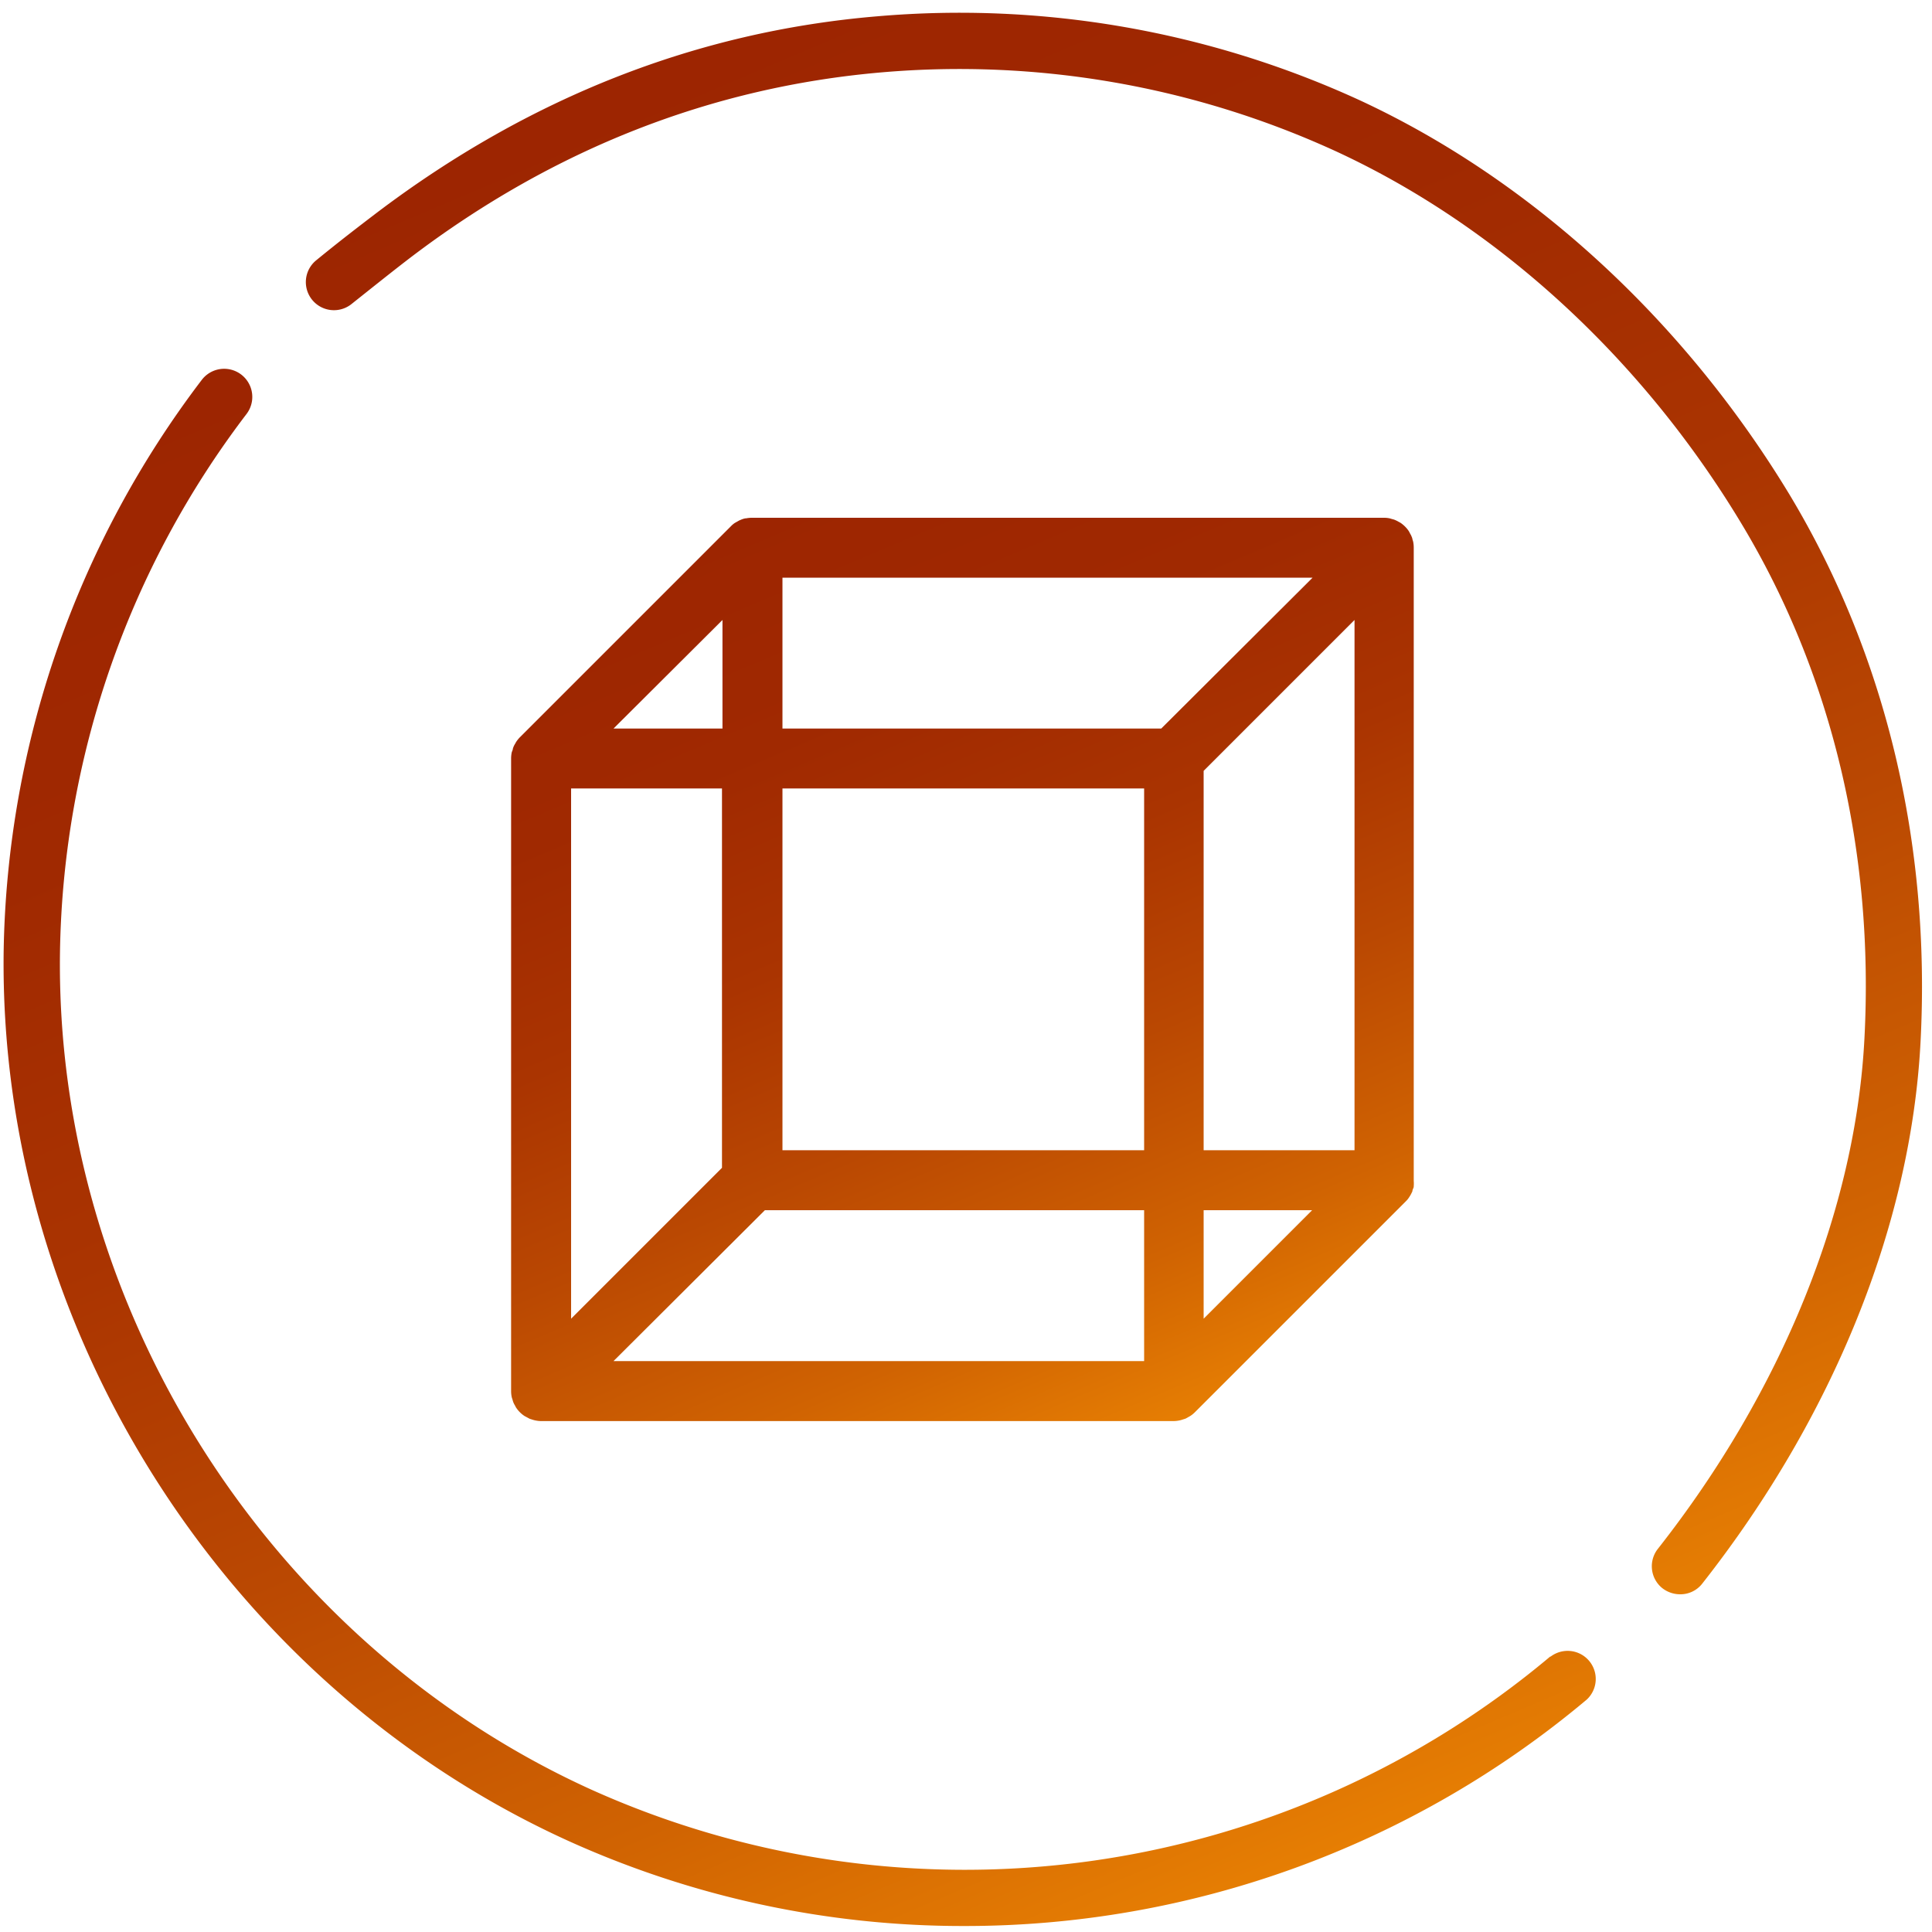 <?xml version="1.0" encoding="UTF-8"?> <svg xmlns="http://www.w3.org/2000/svg" xmlns:xlink="http://www.w3.org/1999/xlink" id="Слой_1" data-name="Слой 1" viewBox="0 0 200 200"> <defs> <style>.cls-1{fill:url(#Безымянный_градиент_31);}.cls-2{fill:url(#Безымянный_градиент_31-2);}.cls-3{fill:url(#Безымянный_градиент_31-3);}</style> <linearGradient id="Безымянный_градиент_31" x1="107.56" y1="204.77" x2="34.67" y2="33.04" gradientUnits="userSpaceOnUse"> <stop offset="0" stop-color="#e67e03"></stop> <stop offset="0.16" stop-color="#d06302"></stop> <stop offset="0.37" stop-color="#ba4802"></stop> <stop offset="0.57" stop-color="#aa3401"></stop> <stop offset="0.78" stop-color="#a02901"></stop> <stop offset="1" stop-color="#9d2501"></stop> </linearGradient> <linearGradient id="Безымянный_градиент_31-2" x1="163.76" y1="169.61" x2="90.35" y2="-3.33" xlink:href="#Безымянный_градиент_31"></linearGradient> <linearGradient id="Безымянный_градиент_31-3" x1="119.92" y1="148.04" x2="79.43" y2="52.65" xlink:href="#Безымянный_градиент_31"></linearGradient> </defs> <title>cube</title> <path class="cls-1" d="M160.52,171.49h-.05a94.21,94.21,0,0,1-99.26,13.77c-33.45-15.18-55.55-50.08-55-86.76a94.25,94.25,0,0,1,19.3-55.63,2.91,2.91,0,1,0-4.61-3.56A100.25,100.25,0,0,0,.38,98.38c-.57,39,22.89,76,58.39,92.16a99,99,0,0,0,41,8.84,100.06,100.06,0,0,0,64.49-23.44,2.91,2.91,0,0,0-3.74-4.45Z"></path> <path class="cls-2" d="M185.25,51.2c-10.9-18-26.66-32.53-44.4-40.78A99.22,99.22,0,0,0,90.79,1.69c-18.66,1.57-36,8.4-51.74,20.3-1.89,1.44-3.93,3-6.37,5a2.91,2.91,0,0,0,3.65,4.53c2.39-1.9,4.37-3.49,6.23-4.91C57.35,15.38,73.75,9,91.28,7.49a93.48,93.48,0,0,1,47.14,8.23C155.11,23.46,170,37.13,180.27,54.2c9.36,15.54,13.77,34,12.73,53.41-.94,17.64-8.53,36.37-21.35,52.69a2.91,2.91,0,0,0,.4,4.08,3,3,0,0,0,1.88.66,2.86,2.86,0,0,0,2.29-1.11c13.57-17.26,21.59-37.14,22.59-56C199.9,87.38,195.21,67.76,185.25,51.2Z"></path> <path class="cls-3" d="M53.15,145.19a2.64,2.64,0,0,0,.15.29c.05.08.08.17.13.24a3.06,3.06,0,0,0,.86.86l.24.13.3.16.31.1a2.13,2.13,0,0,0,.27.07,3.07,3.07,0,0,0,.6.07H121.5a3.08,3.08,0,0,0,.61-.07,2.72,2.72,0,0,0,.38-.11l.2-.06c.14-.06.26-.14.39-.21l.14-.08a2.89,2.89,0,0,0,.47-.38l21.83-21.83h0a2.25,2.25,0,0,0,.34-.41l.09-.14a2.68,2.68,0,0,0,.18-.33,1.3,1.3,0,0,0,.08-.17c0-.15.1-.29.14-.45a.19.19,0,0,1,0-.07,3.41,3.41,0,0,0,0-.55s0,0,0-.06V56.69a3.15,3.15,0,0,0-.06-.61,2.58,2.58,0,0,0-.08-.26c0-.11-.06-.21-.1-.32s-.1-.19-.15-.29-.08-.16-.13-.24a3,3,0,0,0-.39-.47h0a3.32,3.32,0,0,0-.46-.38l-.24-.13a2.8,2.8,0,0,0-.3-.15,1.6,1.6,0,0,0-.31-.1l-.27-.08a2.86,2.86,0,0,0-.58-.06H77.78a3.31,3.31,0,0,0-.55.06l-.07,0a2.15,2.15,0,0,0-.45.14l-.17.07-.34.19-.14.08a2.57,2.57,0,0,0-.4.34h0L53.82,76.32a3.4,3.4,0,0,0-.38.47.83.83,0,0,0-.07.13,2.67,2.67,0,0,0-.22.41l-.06.18c0,.13-.09.26-.12.4a3.08,3.08,0,0,0-.06.61V144a3.08,3.08,0,0,0,.06.61,2.58,2.58,0,0,0,.08.26A3,3,0,0,0,53.15,145.19Zm71.45-8.68V125.28h11.23Zm15.62-17.44H124.6V79.8l15.62-15.62ZM81,59.8h54.88L120.21,75.42H81Zm0,21.82h37.44v37.45H81Zm-1.82,43.66h39.26V140.9H63.51Zm-4.39-61.1V75.42H63.51ZM59.12,81.62H74.74v39.27L59.12,136.51Z"></path> </svg> 